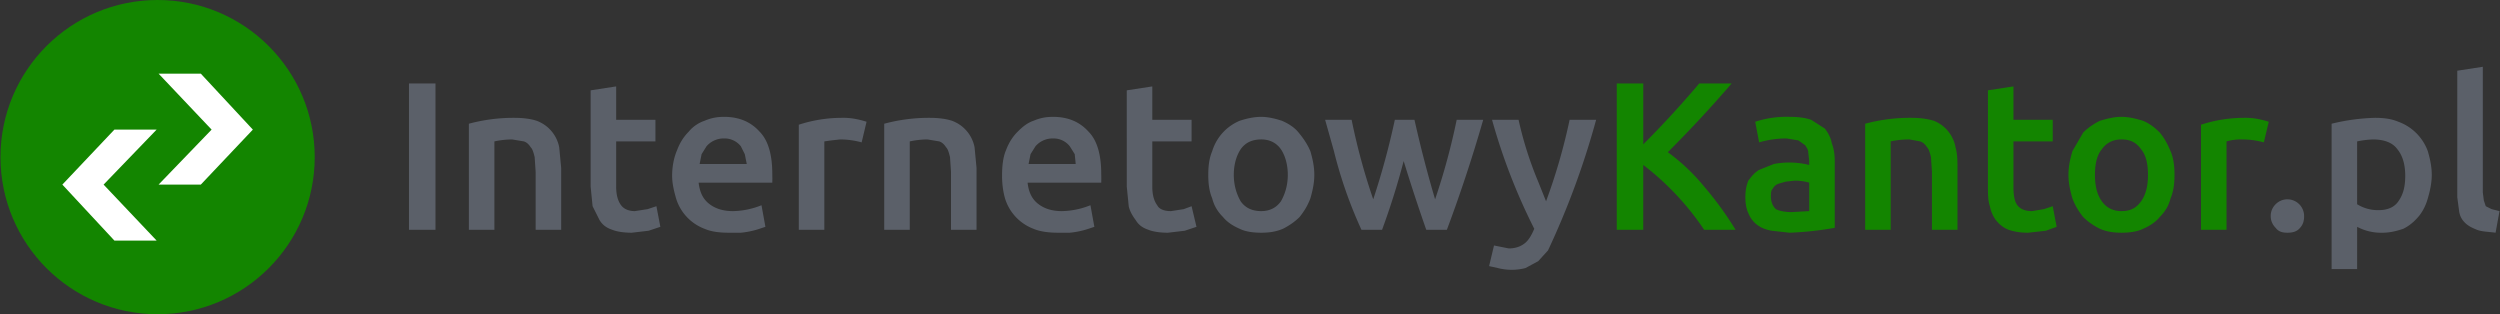 <svg xmlns='http://www.w3.org/2000/svg' width='2546' height='320' fill='none'><rect width="100%" height="100%" fill="#333333" stroke="none"/><g clip-path='url(#a)'><path fill='#138500' d='M160.5 320c88.366 0 160-71.634 160-160S248.866 0 160.5 0 .5 71.634.5 160s71.634 160 160 160'/><path fill='#fff' d='m105.5 188 54-56h-43l-53 56 53 57h43zm110-56-54 56h43l53-56-53-57h-43z'/><path fill='#5B6069' d='M416.5 85h27v149h-27zm61 41a175 175 0 0 1 46-6c9 0 17 1 23 3a36 36 0 0 1 23 27l2 21v63h-26v-59l-1-15c-1-4-2-8-4-10-2-3-4-5-7-6l-12-2a89 89 0 0 0-18 2v90h-26zm124-34 26-4v34h40v22h-40v46c0 9 2 15 5 19s8 6 14 6l13-2 9-3 4 21-12 4-17 2c-8 0-15-1-20-3-6-2-10-5-13-10l-7-14-2-20zm83 87c0-10 2-19 5-26 3-8 7-14 12-19 4-5 10-9 16-11 7-3 13-4 20-4q22.5 0 36 15c9 9 13 24 13 43q.16 4.5 0 9h-75c1 9 4 16 10 21s14 8 25 8a81 81 0 0 0 29-6l4 22-6 2a87 87 0 0 1-19 4h-12c-10 0-18-1-25-4a48 48 0 0 1-29-31c-2-7-4-15-4-23m76-12-2-10-4-8a21 21 0 0 0-17-8 23 23 0 0 0-18 8l-5 8-2 10zm117-22a83 83 0 0 0-22-3l-9 1-7 1v90h-26V127a142 142 0 0 1 44-7c4.356-.09 8.709.245 13 1a92 92 0 0 1 12 3zm23-19a175 175 0 0 1 46-6c9 0 17 1 23 3a36 36 0 0 1 23 27l2 21v63h-26v-59l-1-15c-1-4-2-8-4-10-2-3-4-5-7-6l-12-2a89 89 0 0 0-18 2v90h-26zm120 53c0-10 1-19 4-26 3-8 7-14 12-19s10-9 16-11c7-3 13-4 20-4q22.5 0 36 15c9 9 13 24 13 43q.165 4.5 0 9h-75c1 9 4 16 10 21s14 8 25 8a81 81 0 0 0 29-6l4 22-6 2a87 87 0 0 1-19 4h-12c-9 0-18-1-25-4a48 48 0 0 1-18.11-12.12A47.95 47.95 0 0 1 1023.5 202c-2-7-3-15-3-23m75-12-1-10-5-8a20.95 20.95 0 0 0-7.56-6.007 21 21 0 0 0-9.44-1.993 23.015 23.015 0 0 0-18 8l-5 8-2 10zm52-75 26-4v34h40v22h-40v46c0 9 2 15 5 19 2 4 7 6 14 6l13-2 8-3 5 21-12 4-17 2c-8 0-15-1-20-3-6-2-10-5-13-10-3-4-6-9-7-14l-2-20zm191 86c0 9-2 17-4 24-3 8-7 14-11 19-5 5-11 9-17 12-7 3-14 4-22 4s-16-1-22-4c-7-3-13-7-17-12-5-5-9-11-11-19-3-7-4-15-4-24s1-17 4-24a48.95 48.95 0 0 1 10.53-18.633A49 49 0 0 1 1262.5 123c6-2 14-4 22-4 7 0 15 2 21 4 7 3 13 7 17 12 5 6 9 12 12 19 2 7 4 15 4 24m-27 0c0-11-3-20-7-26-5-7-12-10-20-10-9 0-16 3-21 10-4 6-7 15-7 26s3 20 7 27c5 7 12 10 21 10 8 0 15-3 20-10 4-7 7-16 7-27m118-14a752 752 0 0 1-22 70h-21a451 451 0 0 1-28-80l-9-32h27a639 639 0 0 0 22 81 782 782 0 0 0 22-81h20a1242 1242 0 0 0 21 81c9-26.519 16.35-53.571 22-81h27a1504 1504 0 0 1-37 112h-21a1850 1850 0 0 1-23-70m196-42a820 820 0 0 1-49 133l-10 11-13 7a56 56 0 0 1-28 0l-9-2 5-21 15 3c7 0 12-2 16-5s7-8 10-15a605 605 0 0 1-43-111h27a370 370 0 0 0 20 63l8 20a592.4 592.4 0 0 0 24-83z'/><path fill='#138500' d='M1735.5 234a278.1 278.1 0 0 0-62-66v66h-27V85h27v62a1018 1018 0 0 0 57-62h33a1268 1268 0 0 1-65 70 199 199 0 0 1 37 35 341.3 341.3 0 0 1 32 44zm87-115c9 0 16 1 22 3l14 9c3 4 6 9 7 15q3 7.5 3 18v68a327 327 0 0 1-46 5l-18-2q-9-1.5-15-6t-9-12c-2-4-3-10-3-16 0-7 1-12 3-17 3-4 6-8 11-11l15-6a84 84 0 0 1 36 1v-4l-1-9c0-3-2-5-3-7l-7-5-12-2a98 98 0 0 0-28 4l-4-21a102 102 0 0 1 35-5m2 97 18-1v-29a50 50 0 0 0-15-2l-9 1-7 2c-3 1-5 3-6 5-2 2-2 5-2 8 0 6 2 10 5 13 4 2 10 3 16 3m75-90a175 175 0 0 1 47-6c9 0 16 1 23 3a36 36 0 0 1 14.48 10.662A35.95 35.95 0 0 1 1991.5 150c2 7 2 14 2 21v63h-26v-59l-1-15c-1-4-2-8-4-10-2-3-4-5-7-6l-11-2a89 89 0 0 0-19 2v90h-26zm125-34 26-4v34h40v22h-40v46c0 9 1 15 4 19q4.5 6 15 6l12-2 9-3 4 21-11 4-18 2c-8 0-14-1-20-3-5-2-9-5-13-10-3-4-5-9-6-14-2-6-2-13-2-20zm190 86c0 9-1 17-4 24-2 8-6 14-11 19-4 5-10 9-17 12-6 3-14 4-22 4s-15-1-22-4c-6-3-12-7-17-12-4-5-8-11-11-19-2-7-4-15-4-24s2-17 4-24l11-19c5-5 11-9 17-12 7-2 14-4 22-4s15 2 22 4c7 3 12 7 17 12 5 6 8 12 11 19s4 15 4 24m-27 0c0-11-2-20-7-26-5-7-11-10-20-10-8 0-15 3-20 10-5 6-7 15-7 26s2 20 7 27 12 10 20 10c9 0 15-3 20-10s7-16 7-27m118-33a83 83 0 0 0-22-3c-5.4-.153-10.8.521-16 2v90h-26V127a142 142 0 0 1 44-7c4.36-.09 8.71.245 13 1 4.06.738 8.07 1.74 12 3z'/><path fill='#5B6069' d='M2346.5 220c0 5-1 9-5 13-3 3-7 4-12 4s-9-1-12-5c-3-3-5-7-5-12s2-9 5-12 7-5 12-5a17 17 0 0 1 17 17m130-42c0 9-2 17-4 24q-3 10.5-9 18c-5 6-10 10-16 13-6 2-13 4-21 4-9.04.296-18-1.773-26-6v43h-26V126a208 208 0 0 1 44-6c9 0 17 1 24 4a50 50 0 0 1 18.34 11.66A50.1 50.1 0 0 1 2472.5 154c2 7 4 15 4 24m-27 1c0-12-3-21-8-27-5-7-14-10-25-10-5.38.221-10.73.89-16 2v64a40 40 0 0 0 22 6c9 0 16-3 20-9 5-7 7-15 7-26m92 58c-7-1-14-1-19-3s-9-4-12-7-5-6-6-11l-2-15V72l26-4v128l1 8 2 6 6 3 8 2z'/></g><defs><clipPath id='a'><path fill='#fff' d='M.5 0h2545v320H.5z'/></clipPath></defs></svg>